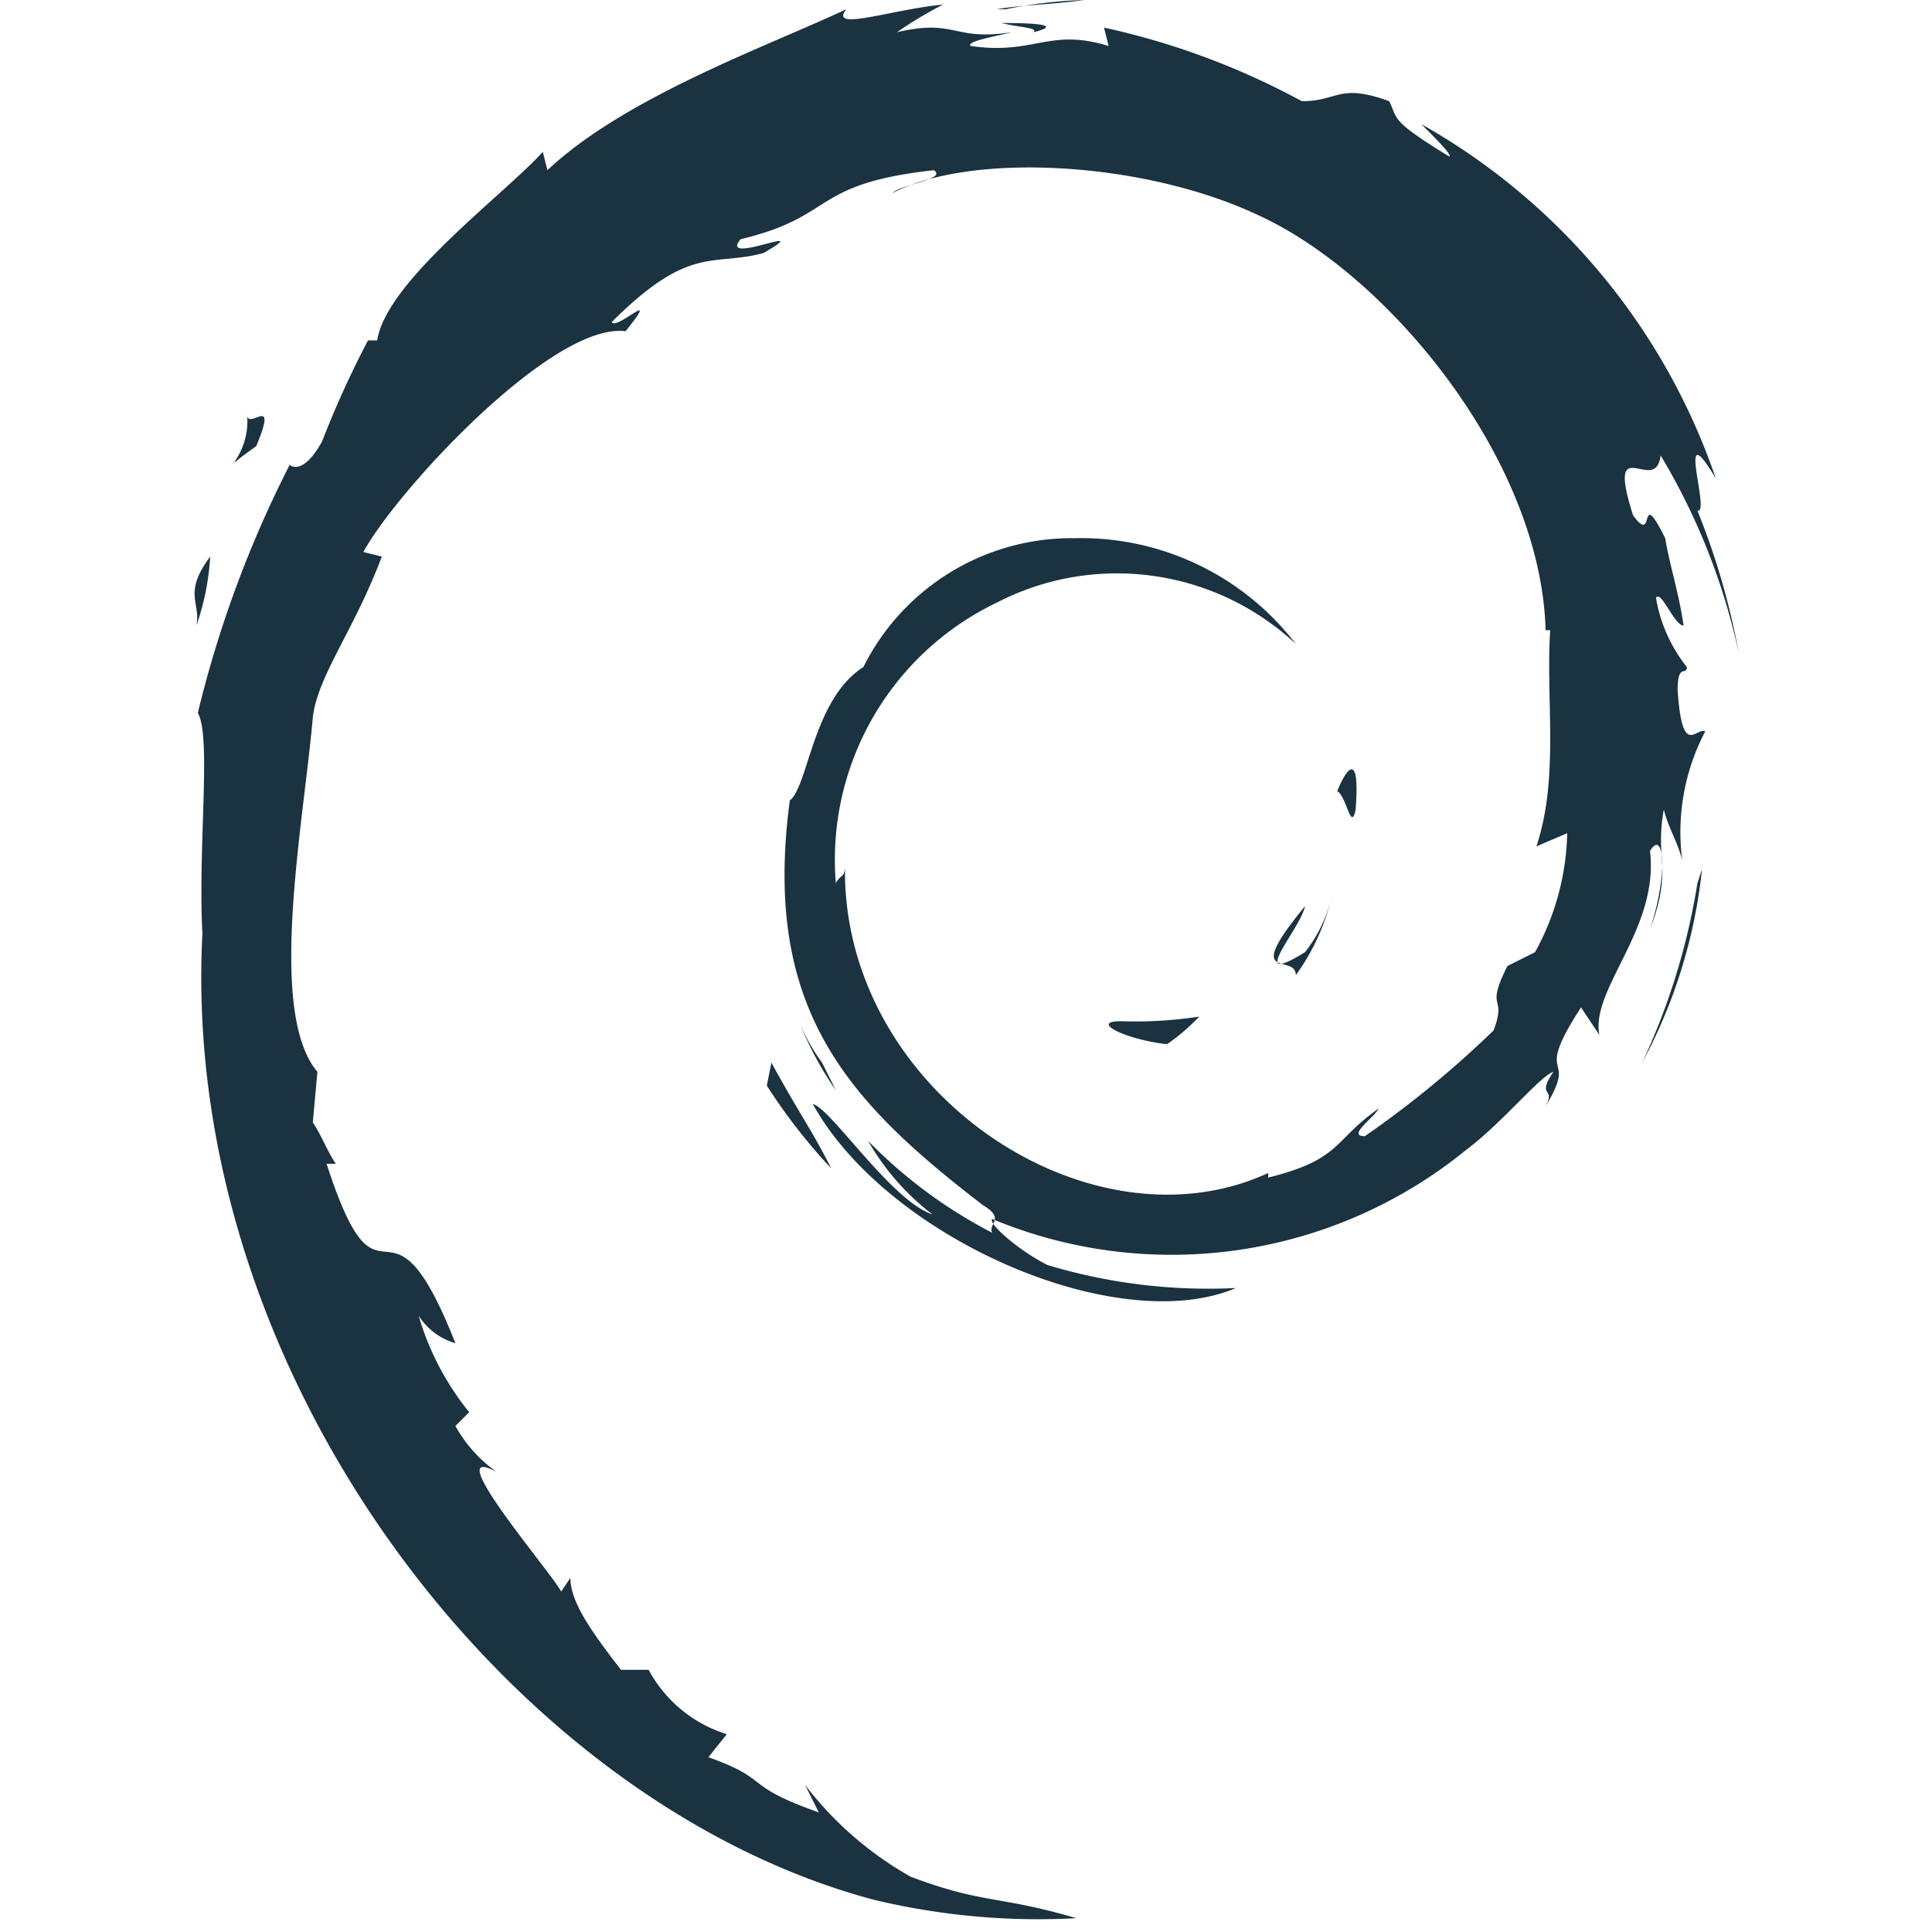 <svg xmlns="http://www.w3.org/2000/svg" viewBox="0 0 42 42"><title>Artboard 1 copy</title><path fill="#1B3240" d="M24.37 22.2c-.7 0 .1.4 1 .5a4.35 4.35 0 0 0 .7-.6 9.15 9.15 0 0 1-1.7.1m3.8-1a4.76 4.76 0 0 0 .8-1.8 3.1 3.1 0 0 1-.6 1.3c-1.3.8-.1-.5 0-1-1.4 1.7-.2 1-.2 1.5m1.3-3.6c.1-1.3-.2-.9-.4-.4.2.1.3.9.4.4M21.77.5c.4.1.8.1.7.2.4-.1.5-.2-.7-.2m.7.2l-.3.1.3-.1"/><path fill="#1B3240" d="M34.07 18.1a5.59 5.59 0 0 1-.7 2.6l-.6.3c-.5 1 0 .6-.3 1.4a22.09 22.09 0 0 1-2.8 2.3c-.4 0 .2-.4.3-.6-1 .7-.8 1.1-2.4 1.5v-.1c-3.9 1.8-9.3-1.8-9.2-6.7 0 .3-.1.2-.2.4a6.2 6.2 0 0 1 3.5-6.1 5.69 5.69 0 0 1 6.5.9 5.88 5.88 0 0 0-4.8-2.3 5.06 5.06 0 0 0-4.6 2.8c-1.1.7-1.2 2.6-1.6 2.9-.6 4.5 1.2 6.5 4.2 8.8.5.3.1.4.2.6a10.52 10.52 0 0 1-2.7-2 5.39 5.39 0 0 0 1.4 1.6c-.9-.3-2.2-2.3-2.6-2.4 1.6 2.9 6.6 5.1 9.2 4a12.11 12.11 0 0 1-4.1-.5c-.6-.3-1.3-.9-1.2-1a10.14 10.14 0 0 0 10.3-1.5c.8-.6 1.6-1.6 1.9-1.7-.4.6.1.3-.2.8.8-1.3-.3-.5.8-2.2l.4.6c-.2-1 1.3-2.3 1.1-4 .3-.5.4.5 0 1.7.5-1.3.1-1.5.3-2.6.1.4.3.7.4 1.1a4.71 4.71 0 0 1 .5-2.8c-.2-.1-.5.6-.6-.9 0-.6.2-.3.2-.5A3.3 3.3 0 0 1 36 13c.1-.2.4.6.6.6-.1-.7-.3-1.3-.4-1.9-.6-1.2-.2.2-.7-.5-.6-1.9.5-.4.6-1.3a14.09 14.09 0 0 1 1.7 4.3 15.83 15.83 0 0 0-.9-3.1c.3.1-.5-2.2.4-.7a14.05 14.05 0 0 0-6.4-7.7c.3.3.7.7.6.7-1.3-.8-1.1-.8-1.3-1.2-1.1-.4-1.1 0-1.9 0A16.23 16.23 0 0 0 24 .6l.1.4c-1.3-.4-1.6.2-3 0-.1-.1.5-.2.9-.3-1.3.2-1.2-.3-2.5 0a8.79 8.79 0 0 1 1-.6c-1.1.1-2.5.6-2.1.1-1.7.8-4.8 1.9-6.5 3.5l-.1-.4c-.8.9-3.4 2.8-3.6 4.1H8a21.4 21.4 0 0 0-1 2.2c-.5.9-.8.4-.7.5a24.48 24.48 0 0 0-2 5.4c.3.5 0 2.9.1 4.8-.5 9.6 6.7 18.9 14.6 21a15.34 15.34 0 0 0 4.4.4c-1.7-.5-2-.3-3.6-.9a7.56 7.56 0 0 1-2.3-2l.3.6c-1.7-.6-1-.7-2.4-1.2l.4-.5a2.91 2.91 0 0 1-1.7-1.4h-.6c-.7-.9-1.1-1.5-1.1-2l-.2.3c-.2-.4-2.7-3.3-1.4-2.6a3 3 0 0 1-.9-1l.3-.3a6 6 0 0 1-1.1-2.1 1.41 1.41 0 0 0 .8.6c-1.5-3.8-1.6-.2-2.8-3.9h.2c-.2-.3-.3-.6-.5-.9l.1-1.1c-1.1-1.3-.3-5.4-.1-7.7.1-.9.9-1.9 1.5-3.5l-.4-.1c.7-1.3 4.1-5 5.7-4.8.8-1-.2 0-.3-.2 1.7-1.7 2.2-1.2 3.3-1.5 1.2-.7-1 .3-.5-.3 2.1-.5 1.5-1.2 4.2-1.5.3.2-.7.3-.9.5 1.7-.9 5.5-.7 8 .5 2.8 1.3 6.1 5.3 6.2 9h.1c-.1 1.5.2 3.2-.3 4.7l.7-.3"/><path fill="#1B3240" d="M16.77 23.1l-.1.5a12.38 12.38 0 0 0 1.4 1.8c-.4-.8-.7-1.2-1.3-2.3m1.1 0a4.05 4.05 0 0 1-.5-.9 7.14 7.14 0 0 0 .8 1.5l-.3-.6M37 18.9l-.1.3a14.58 14.58 0 0 1-1.2 3.9 11.34 11.34 0 0 0 1.3-4.2M21.87.2a9.85 9.85 0 0 1 1.7-.2c-.7.1-1.3.1-1.9.2h.2M5.37 9c.1 1-.8 1.4.2.7.5-1.2-.2-.3-.2-.7m-1.1 4.6a5.56 5.56 0 0 0 .3-1.5c-.6.8-.2 1-.3 1.5"/></svg>

